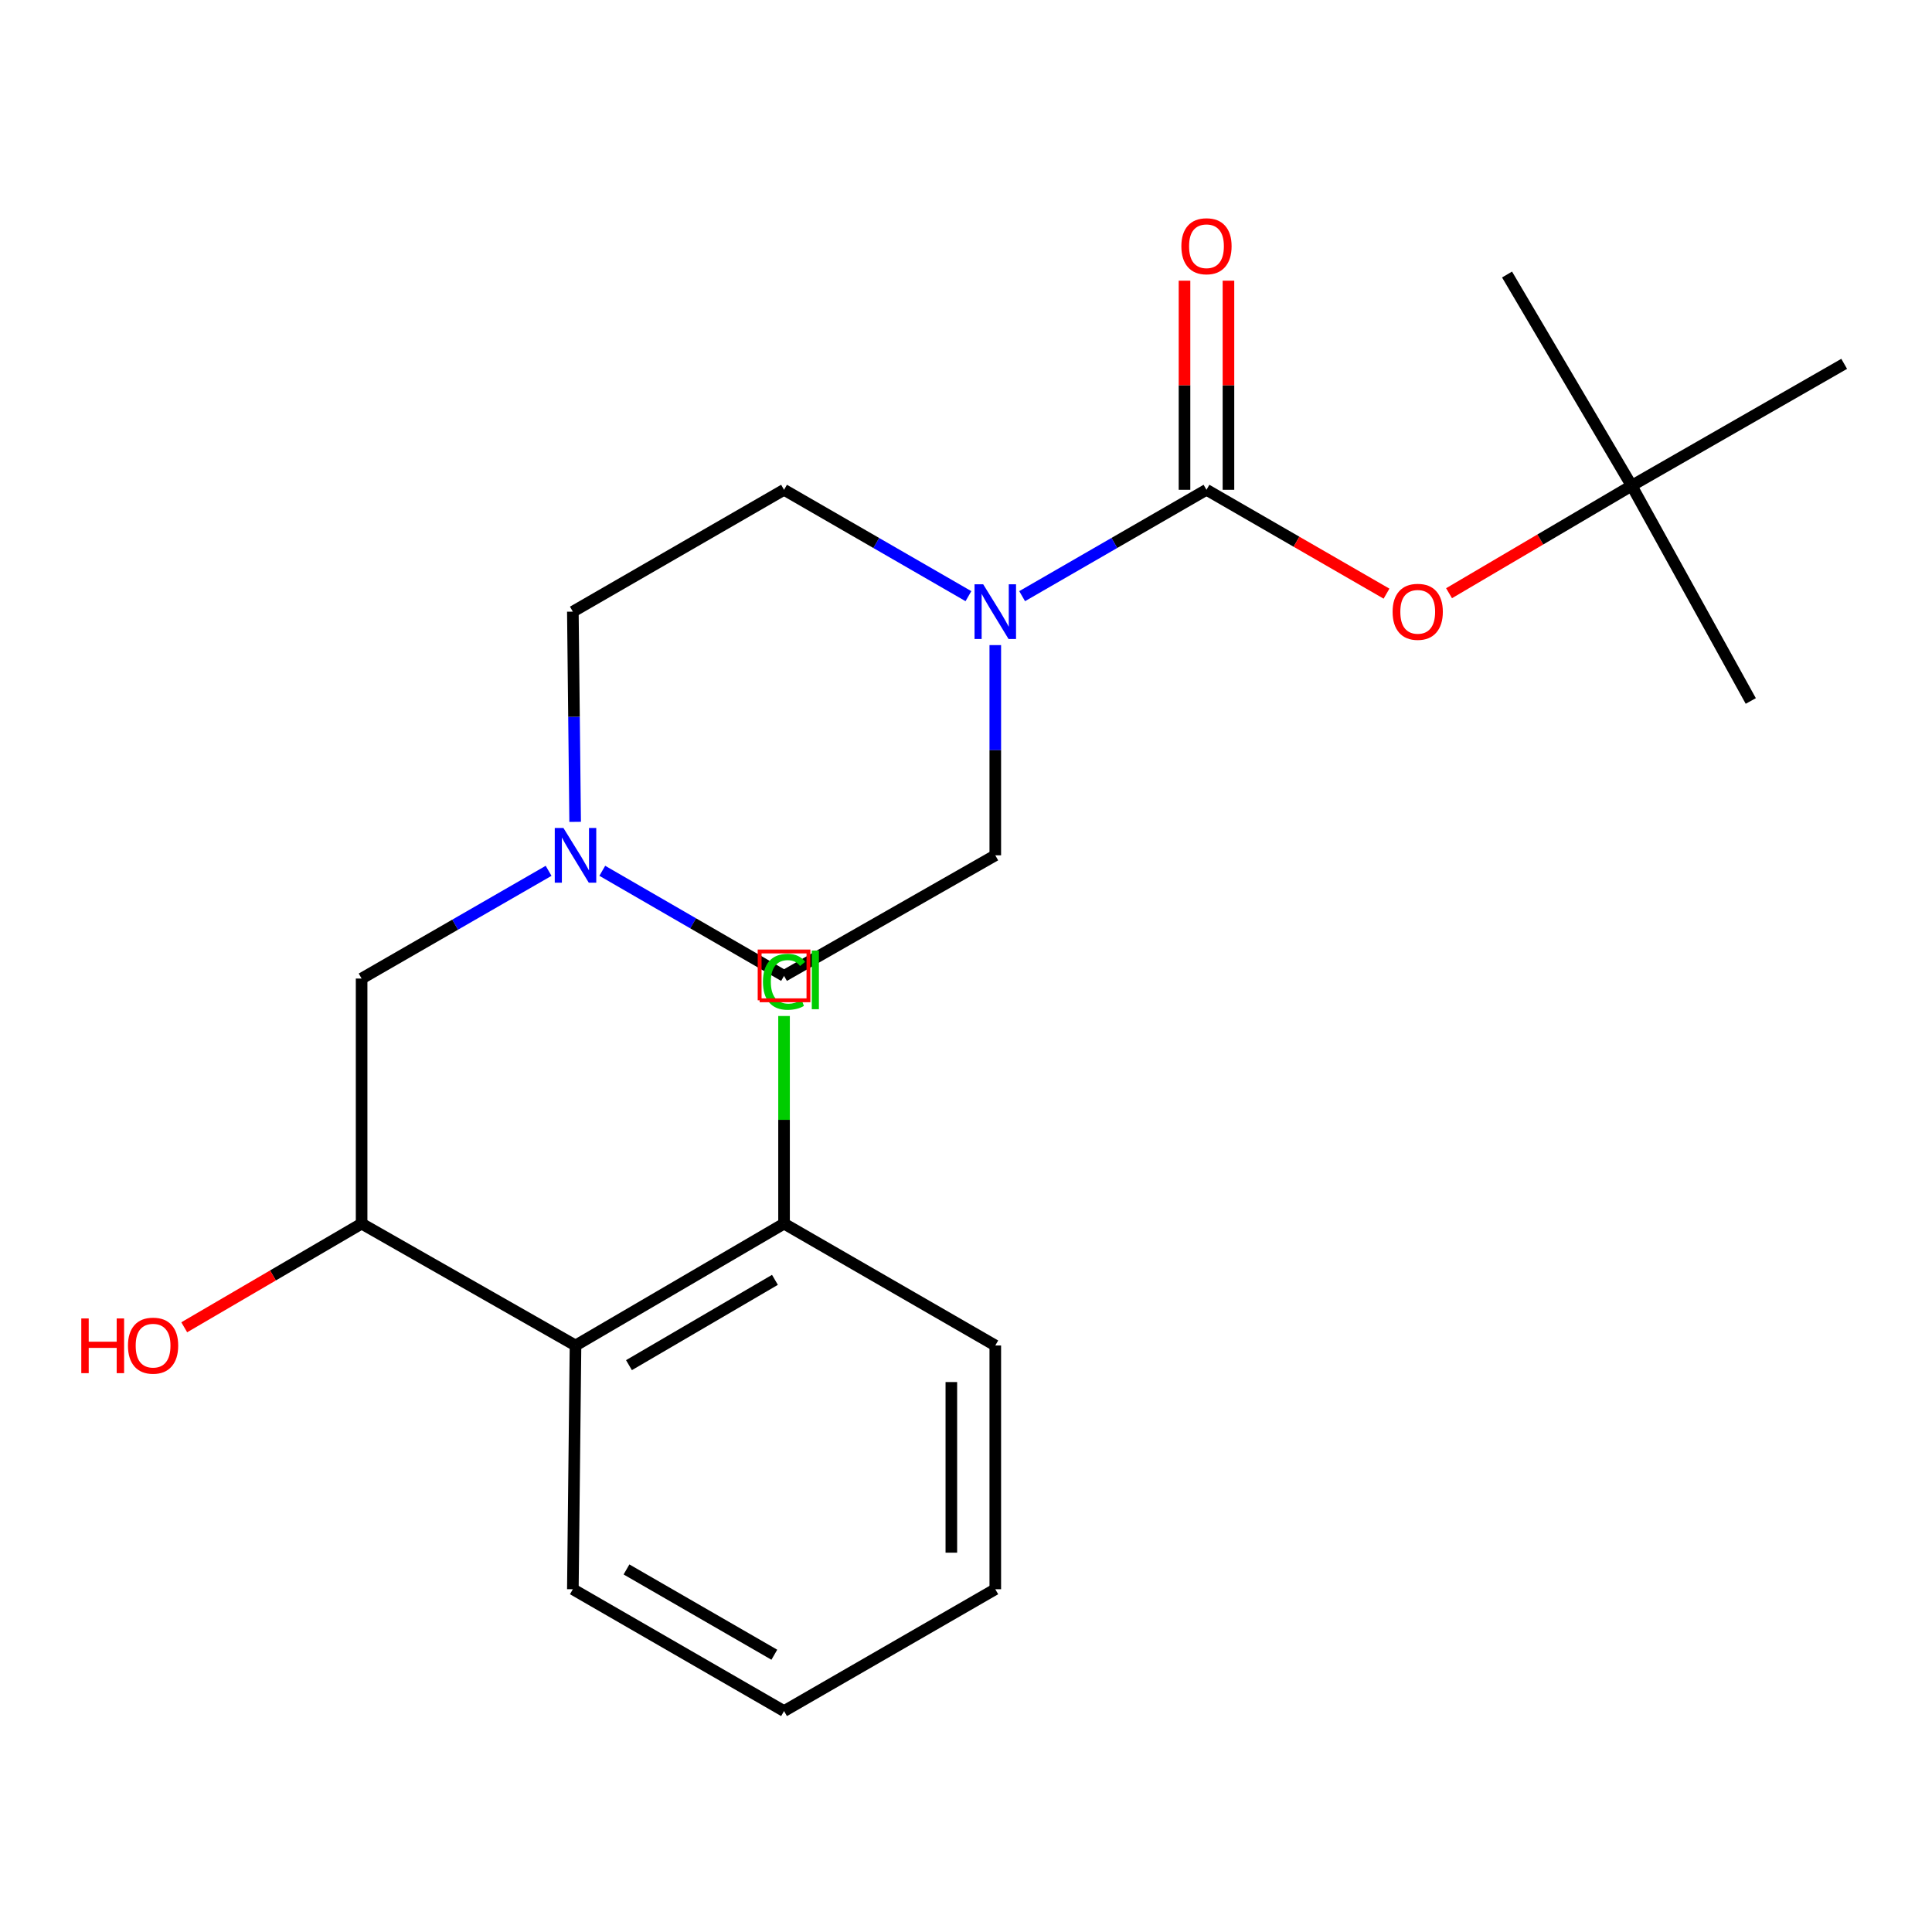 <?xml version='1.0' encoding='iso-8859-1'?>
<svg version='1.1' baseProfile='full'
              xmlns='http://www.w3.org/2000/svg'
                      xmlns:rdkit='http://www.rdkit.org/xml'
                      xmlns:xlink='http://www.w3.org/1999/xlink'
                  xml:space='preserve'
width='1000px' height='1000px' viewBox='0 0 1000 1000'>
<!-- END OF HEADER -->
<rect style='opacity:1.0;fill:#FFFFFF;stroke:none' width='1000' height='1000' x='0' y='0'> </rect>
<path class='bond-0' d='M 624.472,253.514 L 576.763,281.044' style='fill:none;fill-rule:evenodd;stroke:#000000;stroke-width:6px;stroke-linecap:butt;stroke-linejoin:miter;stroke-opacity:1' />
<path class='bond-0' d='M 576.763,281.044 L 529.054,308.574' style='fill:none;fill-rule:evenodd;stroke:#0000FF;stroke-width:6px;stroke-linecap:butt;stroke-linejoin:miter;stroke-opacity:1' />
<path class='bond-3' d='M 624.472,253.514 L 671.063,280.393' style='fill:none;fill-rule:evenodd;stroke:#000000;stroke-width:6px;stroke-linecap:butt;stroke-linejoin:miter;stroke-opacity:1' />
<path class='bond-3' d='M 671.063,280.393 L 717.654,307.272' style='fill:none;fill-rule:evenodd;stroke:#FF0000;stroke-width:6px;stroke-linecap:butt;stroke-linejoin:miter;stroke-opacity:1' />
<path class='bond-6' d='M 635.844,253.514 L 635.844,199.399' style='fill:none;fill-rule:evenodd;stroke:#000000;stroke-width:6px;stroke-linecap:butt;stroke-linejoin:miter;stroke-opacity:1' />
<path class='bond-6' d='M 635.844,199.399 L 635.844,145.284' style='fill:none;fill-rule:evenodd;stroke:#FF0000;stroke-width:6px;stroke-linecap:butt;stroke-linejoin:miter;stroke-opacity:1' />
<path class='bond-6' d='M 613.099,253.514 L 613.099,199.399' style='fill:none;fill-rule:evenodd;stroke:#000000;stroke-width:6px;stroke-linecap:butt;stroke-linejoin:miter;stroke-opacity:1' />
<path class='bond-6' d='M 613.099,199.399 L 613.099,145.284' style='fill:none;fill-rule:evenodd;stroke:#FF0000;stroke-width:6px;stroke-linecap:butt;stroke-linejoin:miter;stroke-opacity:1' />
<path class='bond-8' d='M 501.263,308.575 L 453.542,281.045' style='fill:none;fill-rule:evenodd;stroke:#0000FF;stroke-width:6px;stroke-linecap:butt;stroke-linejoin:miter;stroke-opacity:1' />
<path class='bond-8' d='M 453.542,281.045 L 405.821,253.514' style='fill:none;fill-rule:evenodd;stroke:#000000;stroke-width:6px;stroke-linecap:butt;stroke-linejoin:miter;stroke-opacity:1' />
<path class='bond-9' d='M 515.159,333.905 L 515.159,388.308' style='fill:none;fill-rule:evenodd;stroke:#0000FF;stroke-width:6px;stroke-linecap:butt;stroke-linejoin:miter;stroke-opacity:1' />
<path class='bond-9' d='M 515.159,388.308 L 515.159,442.71' style='fill:none;fill-rule:evenodd;stroke:#000000;stroke-width:6px;stroke-linecap:butt;stroke-linejoin:miter;stroke-opacity:1' />
<path class='bond-1' d='M 297.885,696.426 L 187.17,633.347' style='fill:none;fill-rule:evenodd;stroke:#000000;stroke-width:6px;stroke-linecap:butt;stroke-linejoin:miter;stroke-opacity:1' />
<path class='bond-7' d='M 297.885,696.426 L 405.821,633.347' style='fill:none;fill-rule:evenodd;stroke:#000000;stroke-width:6px;stroke-linecap:butt;stroke-linejoin:miter;stroke-opacity:1' />
<path class='bond-7' d='M 325.552,706.601 L 401.107,662.446' style='fill:none;fill-rule:evenodd;stroke:#000000;stroke-width:6px;stroke-linecap:butt;stroke-linejoin:miter;stroke-opacity:1' />
<path class='bond-15' d='M 297.885,696.426 L 296.508,822.582' style='fill:none;fill-rule:evenodd;stroke:#000000;stroke-width:6px;stroke-linecap:butt;stroke-linejoin:miter;stroke-opacity:1' />
<path class='bond-2' d='M 311.742,450.722 L 358.782,477.921' style='fill:none;fill-rule:evenodd;stroke:#0000FF;stroke-width:6px;stroke-linecap:butt;stroke-linejoin:miter;stroke-opacity:1' />
<path class='bond-2' d='M 358.782,477.921 L 405.821,505.119' style='fill:none;fill-rule:evenodd;stroke:#000000;stroke-width:6px;stroke-linecap:butt;stroke-linejoin:miter;stroke-opacity:1' />
<path class='bond-5' d='M 283.951,450.738 L 235.561,478.617' style='fill:none;fill-rule:evenodd;stroke:#0000FF;stroke-width:6px;stroke-linecap:butt;stroke-linejoin:miter;stroke-opacity:1' />
<path class='bond-5' d='M 235.561,478.617 L 187.17,506.496' style='fill:none;fill-rule:evenodd;stroke:#000000;stroke-width:6px;stroke-linecap:butt;stroke-linejoin:miter;stroke-opacity:1' />
<path class='bond-22' d='M 297.696,425.397 L 297.102,370.995' style='fill:none;fill-rule:evenodd;stroke:#0000FF;stroke-width:6px;stroke-linecap:butt;stroke-linejoin:miter;stroke-opacity:1' />
<path class='bond-22' d='M 297.102,370.995 L 296.508,316.592' style='fill:none;fill-rule:evenodd;stroke:#000000;stroke-width:6px;stroke-linecap:butt;stroke-linejoin:miter;stroke-opacity:1' />
<path class='bond-10' d='M 750.022,307.047 L 797.28,279.225' style='fill:none;fill-rule:evenodd;stroke:#FF0000;stroke-width:6px;stroke-linecap:butt;stroke-linejoin:miter;stroke-opacity:1' />
<path class='bond-10' d='M 797.28,279.225 L 844.538,251.404' style='fill:none;fill-rule:evenodd;stroke:#000000;stroke-width:6px;stroke-linecap:butt;stroke-linejoin:miter;stroke-opacity:1' />
<path class='bond-4' d='M 187.17,633.347 L 187.17,506.496' style='fill:none;fill-rule:evenodd;stroke:#000000;stroke-width:6px;stroke-linecap:butt;stroke-linejoin:miter;stroke-opacity:1' />
<path class='bond-14' d='M 187.17,633.347 L 141.265,660.175' style='fill:none;fill-rule:evenodd;stroke:#000000;stroke-width:6px;stroke-linecap:butt;stroke-linejoin:miter;stroke-opacity:1' />
<path class='bond-14' d='M 141.265,660.175 L 95.36,687.002' style='fill:none;fill-rule:evenodd;stroke:#FF0000;stroke-width:6px;stroke-linecap:butt;stroke-linejoin:miter;stroke-opacity:1' />
<path class='bond-13' d='M 405.821,633.347 L 405.821,579.616' style='fill:none;fill-rule:evenodd;stroke:#000000;stroke-width:6px;stroke-linecap:butt;stroke-linejoin:miter;stroke-opacity:1' />
<path class='bond-13' d='M 405.821,579.616 L 405.821,525.885' style='fill:none;fill-rule:evenodd;stroke:#00CC00;stroke-width:6px;stroke-linecap:butt;stroke-linejoin:miter;stroke-opacity:1' />
<path class='bond-16' d='M 405.821,633.347 L 515.159,696.426' style='fill:none;fill-rule:evenodd;stroke:#000000;stroke-width:6px;stroke-linecap:butt;stroke-linejoin:miter;stroke-opacity:1' />
<path class='bond-12' d='M 405.821,253.514 L 296.508,316.592' style='fill:none;fill-rule:evenodd;stroke:#000000;stroke-width:6px;stroke-linecap:butt;stroke-linejoin:miter;stroke-opacity:1' />
<path class='bond-11' d='M 515.159,442.71 L 405.821,505.119' style='fill:none;fill-rule:evenodd;stroke:#000000;stroke-width:6px;stroke-linecap:butt;stroke-linejoin:miter;stroke-opacity:1' />
<path class='bond-17' d='M 844.538,251.404 L 906.201,362.826' style='fill:none;fill-rule:evenodd;stroke:#000000;stroke-width:6px;stroke-linecap:butt;stroke-linejoin:miter;stroke-opacity:1' />
<path class='bond-18' d='M 844.538,251.404 L 954.545,188.325' style='fill:none;fill-rule:evenodd;stroke:#000000;stroke-width:6px;stroke-linecap:butt;stroke-linejoin:miter;stroke-opacity:1' />
<path class='bond-19' d='M 844.538,251.404 L 780.044,142.091' style='fill:none;fill-rule:evenodd;stroke:#000000;stroke-width:6px;stroke-linecap:butt;stroke-linejoin:miter;stroke-opacity:1' />
<path class='bond-20' d='M 296.508,822.582 L 405.821,885.648' style='fill:none;fill-rule:evenodd;stroke:#000000;stroke-width:6px;stroke-linecap:butt;stroke-linejoin:miter;stroke-opacity:1' />
<path class='bond-20' d='M 324.271,812.341 L 400.79,856.487' style='fill:none;fill-rule:evenodd;stroke:#000000;stroke-width:6px;stroke-linecap:butt;stroke-linejoin:miter;stroke-opacity:1' />
<path class='bond-23' d='M 515.159,696.426 L 515.159,822.582' style='fill:none;fill-rule:evenodd;stroke:#000000;stroke-width:6px;stroke-linecap:butt;stroke-linejoin:miter;stroke-opacity:1' />
<path class='bond-23' d='M 492.414,715.349 L 492.414,803.659' style='fill:none;fill-rule:evenodd;stroke:#000000;stroke-width:6px;stroke-linecap:butt;stroke-linejoin:miter;stroke-opacity:1' />
<path class='bond-21' d='M 405.821,885.648 L 515.159,822.582' style='fill:none;fill-rule:evenodd;stroke:#000000;stroke-width:6px;stroke-linecap:butt;stroke-linejoin:miter;stroke-opacity:1' />
<path  class='atom-1' d='M 508.899 302.432
L 518.179 317.432
Q 519.099 318.912, 520.579 321.592
Q 522.059 324.272, 522.139 324.432
L 522.139 302.432
L 525.899 302.432
L 525.899 330.752
L 522.019 330.752
L 512.059 314.352
Q 510.899 312.432, 509.659 310.232
Q 508.459 308.032, 508.099 307.352
L 508.099 330.752
L 504.419 330.752
L 504.419 302.432
L 508.899 302.432
' fill='#0000FF'/>
<path  class='atom-3' d='M 291.625 428.55
L 300.905 443.55
Q 301.825 445.03, 303.305 447.71
Q 304.785 450.39, 304.865 450.55
L 304.865 428.55
L 308.625 428.55
L 308.625 456.87
L 304.745 456.87
L 294.785 440.47
Q 293.625 438.55, 292.385 436.35
Q 291.185 434.15, 290.825 433.47
L 290.825 456.87
L 287.145 456.87
L 287.145 428.55
L 291.625 428.55
' fill='#0000FF'/>
<path  class='atom-4' d='M 720.81 316.672
Q 720.81 309.872, 724.17 306.072
Q 727.53 302.272, 733.81 302.272
Q 740.09 302.272, 743.45 306.072
Q 746.81 309.872, 746.81 316.672
Q 746.81 323.552, 743.41 327.472
Q 740.01 331.352, 733.81 331.352
Q 727.57 331.352, 724.17 327.472
Q 720.81 323.592, 720.81 316.672
M 733.81 328.152
Q 738.13 328.152, 740.45 325.272
Q 742.81 322.352, 742.81 316.672
Q 742.81 311.112, 740.45 308.312
Q 738.13 305.472, 733.81 305.472
Q 729.49 305.472, 727.13 308.272
Q 724.81 311.072, 724.81 316.672
Q 724.81 322.392, 727.13 325.272
Q 729.49 328.152, 733.81 328.152
' fill='#FF0000'/>
<path  class='atom-7' d='M 611.472 127.45
Q 611.472 120.65, 614.832 116.85
Q 618.192 113.05, 624.472 113.05
Q 630.752 113.05, 634.112 116.85
Q 637.472 120.65, 637.472 127.45
Q 637.472 134.33, 634.072 138.25
Q 630.672 142.13, 624.472 142.13
Q 618.232 142.13, 614.832 138.25
Q 611.472 134.37, 611.472 127.45
M 624.472 138.93
Q 628.792 138.93, 631.112 136.05
Q 633.472 133.13, 633.472 127.45
Q 633.472 121.89, 631.112 119.09
Q 628.792 116.25, 624.472 116.25
Q 620.152 116.25, 617.792 119.05
Q 615.472 121.85, 615.472 127.45
Q 615.472 133.17, 617.792 136.05
Q 620.152 138.93, 624.472 138.93
' fill='#FF0000'/>
<path  class='atom-14' d='M 394.901 508.171
Q 394.901 501.131, 398.181 497.451
Q 401.501 493.731, 407.781 493.731
Q 413.621 493.731, 416.741 497.851
L 414.101 500.011
Q 411.821 497.011, 407.781 497.011
Q 403.501 497.011, 401.221 499.891
Q 398.981 502.731, 398.981 508.171
Q 398.981 513.771, 401.301 516.651
Q 403.661 519.531, 408.221 519.531
Q 411.341 519.531, 414.981 517.651
L 416.101 520.651
Q 414.621 521.611, 412.381 522.171
Q 410.141 522.731, 407.661 522.731
Q 401.501 522.731, 398.181 518.971
Q 394.901 515.211, 394.901 508.171
' fill='#00CC00'/>
<path  class='atom-14' d='M 420.181 492.011
L 423.861 492.011
L 423.861 522.371
L 420.181 522.371
L 420.181 492.011
' fill='#00CC00'/>
<path  class='atom-15' d='M 42.075 682.426
L 45.915 682.426
L 45.915 694.466
L 60.395 694.466
L 60.395 682.426
L 64.235 682.426
L 64.235 710.746
L 60.395 710.746
L 60.395 697.666
L 45.915 697.666
L 45.915 710.746
L 42.075 710.746
L 42.075 682.426
' fill='#FF0000'/>
<path  class='atom-15' d='M 66.235 696.506
Q 66.235 689.706, 69.595 685.906
Q 72.955 682.106, 79.235 682.106
Q 85.515 682.106, 88.875 685.906
Q 92.235 689.706, 92.235 696.506
Q 92.235 703.386, 88.835 707.306
Q 85.435 711.186, 79.235 711.186
Q 72.995 711.186, 69.595 707.306
Q 66.235 703.426, 66.235 696.506
M 79.235 707.986
Q 83.555 707.986, 85.875 705.106
Q 88.235 702.186, 88.235 696.506
Q 88.235 690.946, 85.875 688.146
Q 83.555 685.306, 79.235 685.306
Q 74.915 685.306, 72.555 688.106
Q 70.235 690.906, 70.235 696.506
Q 70.235 702.226, 72.555 705.106
Q 74.915 707.986, 79.235 707.986
' fill='#FF0000'/>
<path d='M 393.185,517.755 L 393.185,492.483 L 418.457,492.483 L 418.457,517.755 L 393.185,517.755' style='fill:none;stroke:#FF0000;stroke-width:2px;stroke-linecap:butt;stroke-linejoin:miter;stroke-opacity:1;' />
</svg>
